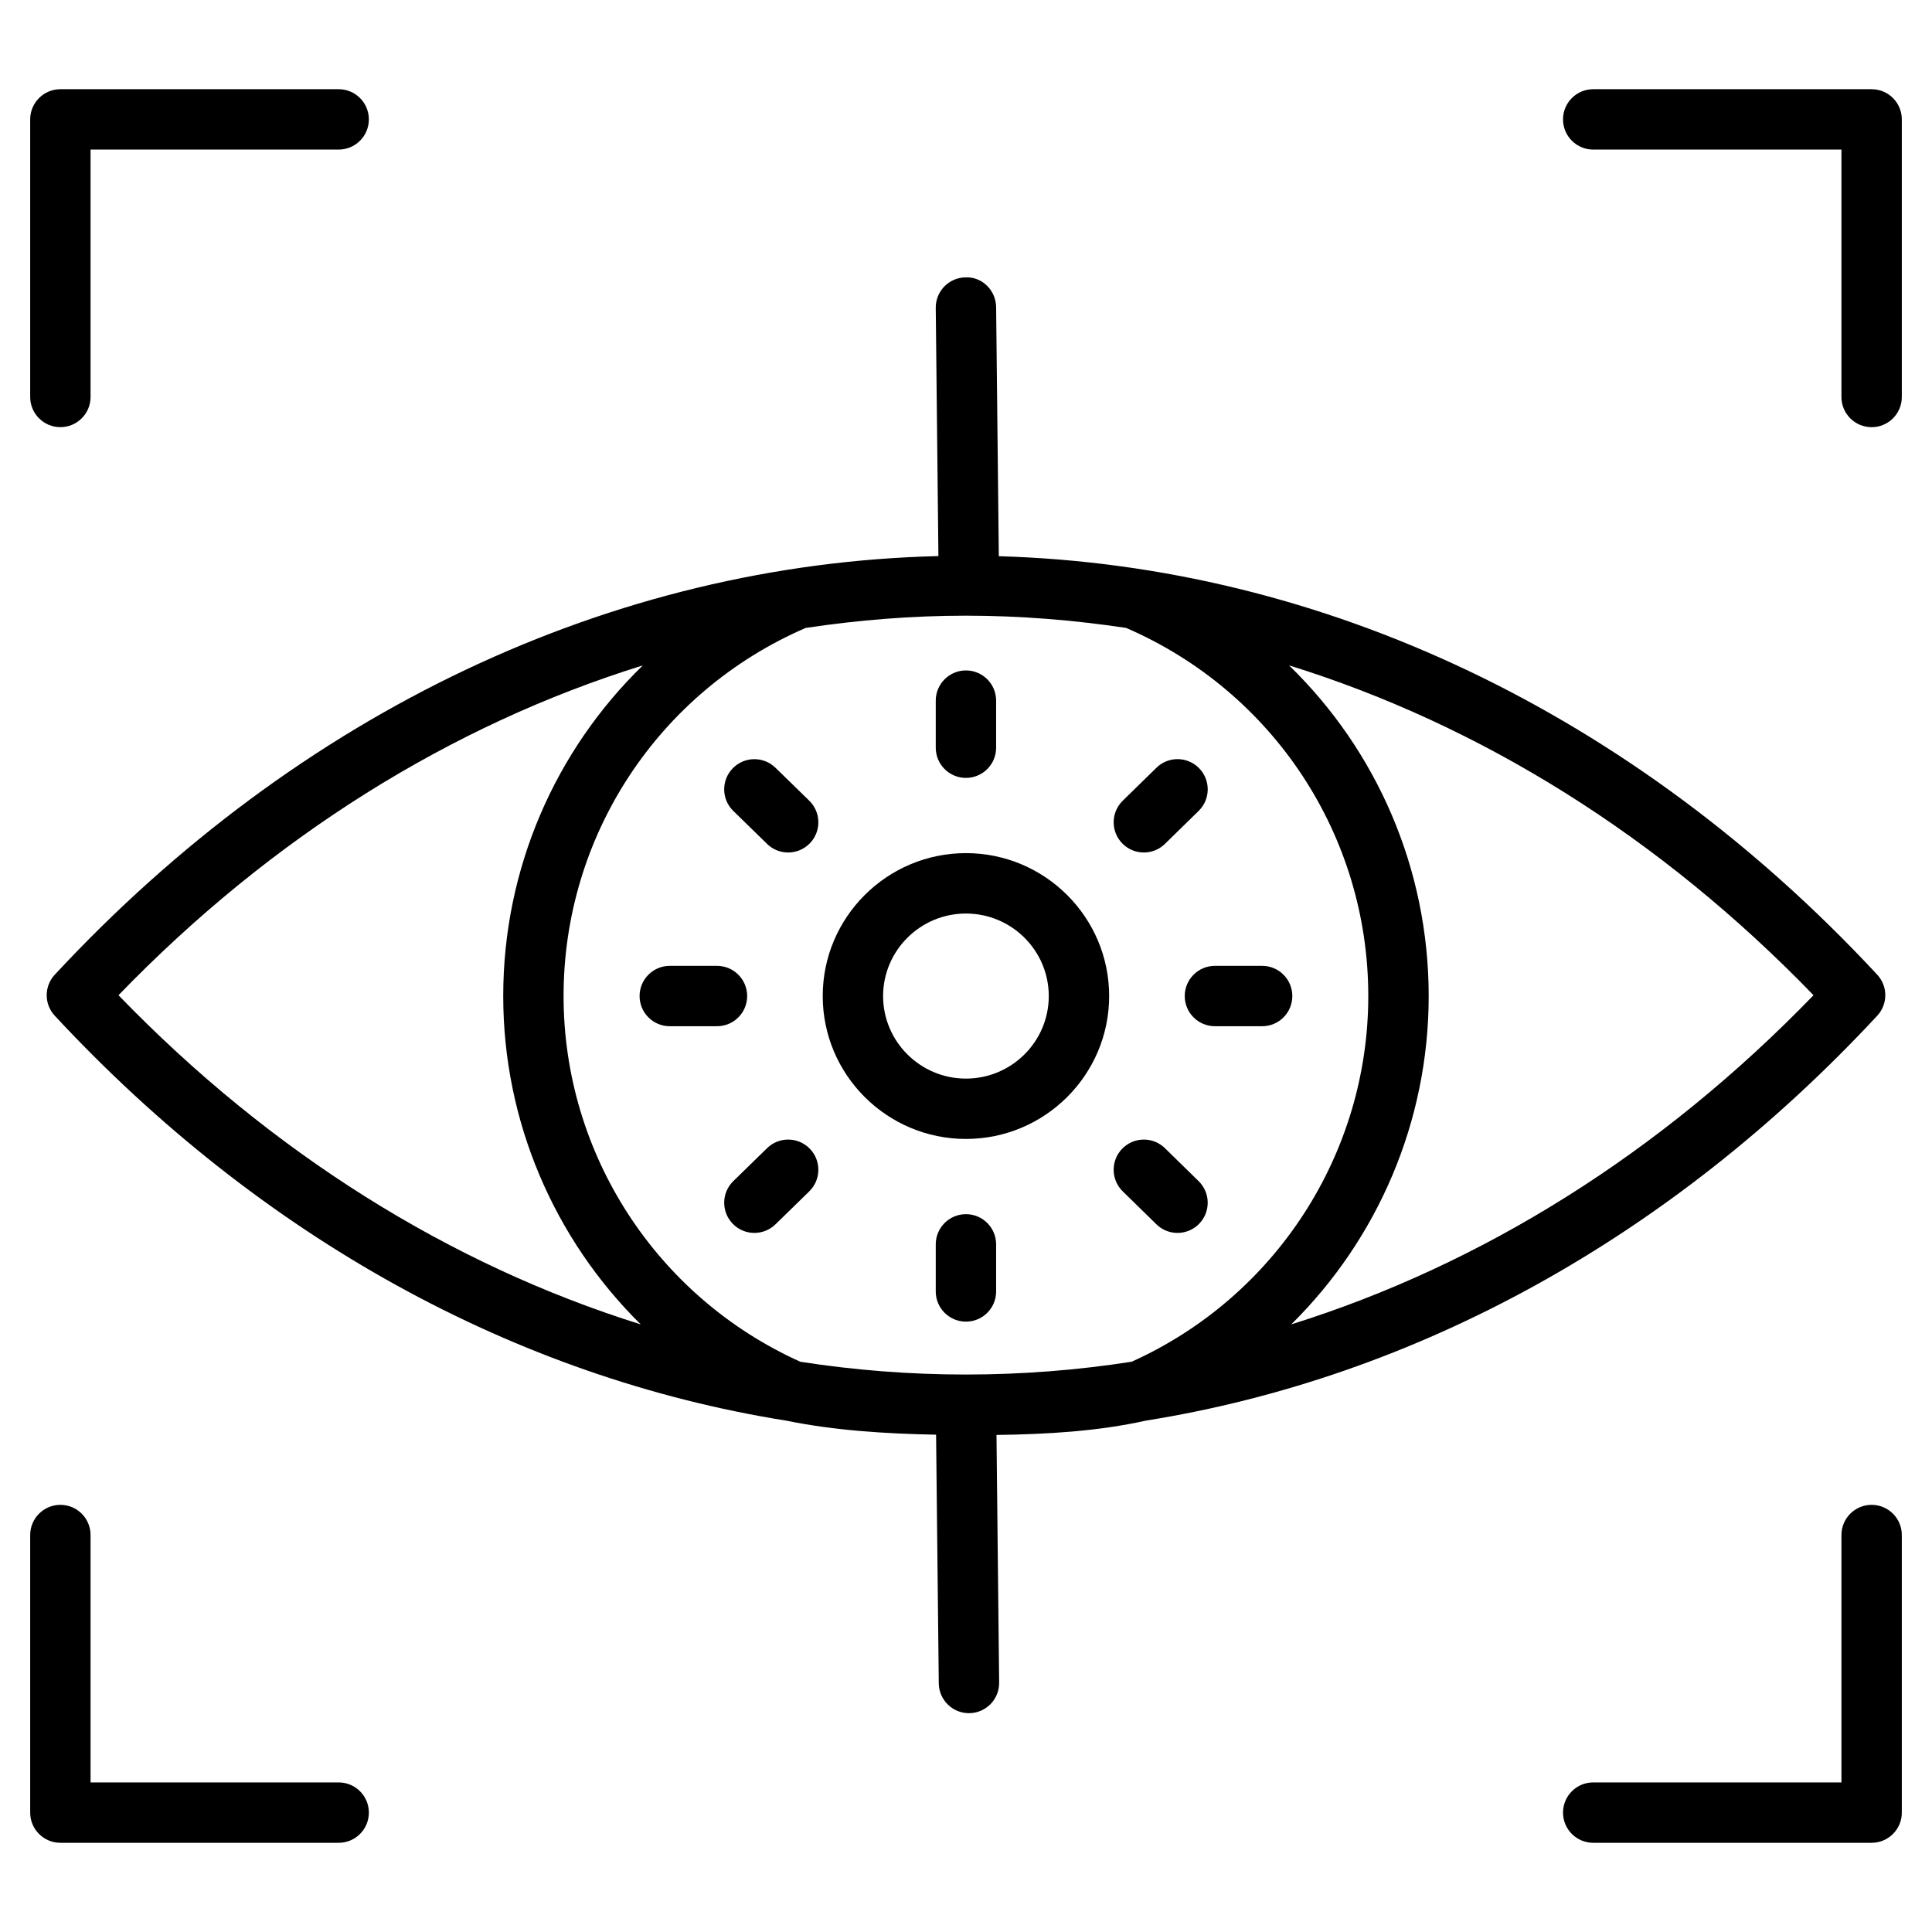 <svg xmlns="http://www.w3.org/2000/svg" xmlns:xlink="http://www.w3.org/1999/xlink" x="0px" y="0px" viewBox="0 0 64 64" style="enable-background:new 0 0 64 64;" xml:space="preserve">
<g id="extinguisher">
</g>
<g id="smart_door">
</g>
<g id="card_key">
</g>
<g id="papper_spray">
</g>
<g id="baton">
</g>
<g id="mobile_security">
</g>
<g>
</g>
<g id="firewall">
</g>
<g id="folder">
</g>
<g id="id_card">
</g>
<g id="credit_card">
</g>
<g id="pattern">
</g>
<g id="access_keys">
</g>
<g id="alarm">
</g>
<g id="passcode">
</g>
<g id="retinal_scan">
	<g>
		<g>
			<path d="M2,14.15c0.552,0,1-0.448,1-1V4.955h8.219c0.552,0,1-0.448,1-1s-0.448-1-1-1H2c-0.552,0-1,0.448-1,1v9.196     C1,13.703,1.448,14.15,2,14.15z"></path>
			<path d="M62,2.955h-9.223c-0.552,0-1,0.448-1,1s0.448,1,1,1H61v8.196c0,0.552,0.448,1,1,1s1-0.448,1-1V3.955     C63,3.402,62.552,2.955,62,2.955z"></path>
			<path d="M11.219,59.045H3v-8.195c0-0.553-0.448-1-1-1s-1,0.447-1,1v9.195c0,0.553,0.448,1,1,1h9.219     c0.552,0,1-0.447,1-1S11.771,59.045,11.219,59.045z"></path>
			<path d="M62,49.85c-0.552,0-1,0.447-1,1v8.195h-8.223c-0.552,0-1,0.447-1,1s0.448,1,1,1H62c0.552,0,1-0.447,1-1     v-9.195C63,50.297,62.552,49.85,62,49.85z"></path>
			<path d="M31.998,28.261c-2.616,0-4.744,2.124-4.744,4.734s2.128,4.734,4.744,4.734s4.744-2.124,4.744-4.734     S34.614,28.261,31.998,28.261z M31.998,35.73c-1.513,0-2.744-1.227-2.744-2.734s1.231-2.734,2.744-2.734     c1.513,0,2.744,1.227,2.744,2.734S33.511,35.73,31.998,35.73z"></path>
			<path d="M24.751,32.995c0-0.552-0.448-1-1-1h-1.564c-0.552,0-1,0.448-1,1c0,0.553,0.448,1,1,1h1.564     C24.303,33.995,24.751,33.548,24.751,32.995z"></path>
			<path d="M42.81,32.995c0-0.552-0.448-1-1-1h-1.564c-0.552,0-1,0.448-1,1c0,0.553,0.448,1,1,1h1.564     C42.362,33.995,42.81,33.548,42.81,32.995z"></path>
			<path d="M37.891,28.24c0.252,0,0.505-0.095,0.7-0.286l1.116-1.092c0.395-0.386,0.401-1.019,0.015-1.414     s-1.02-0.402-1.414-0.015l-1.116,1.092c-0.395,0.386-0.401,1.019-0.015,1.414     C37.373,28.14,37.632,28.24,37.891,28.24z"></path>
			<path d="M25.411,38.034l-1.119,1.092c-0.396,0.386-0.403,1.019-0.018,1.414c0.196,0.201,0.456,0.302,0.716,0.302     c0.252,0,0.504-0.095,0.698-0.284l1.119-1.092c0.396-0.386,0.403-1.019,0.018-1.414     C26.439,37.655,25.806,37.649,25.411,38.034z"></path>
			<path d="M31.998,25.769c0.552,0,1-0.448,1-1V23.209c0-0.552-0.448-1-1-1s-1,0.448-1,1v1.56     C30.998,25.321,31.446,25.769,31.998,25.769z"></path>
			<path d="M31.998,40.221c-0.552,0-1,0.447-1,1v1.56c0,0.553,0.448,1,1,1s1-0.447,1-1v-1.56     C32.998,40.668,32.55,40.221,31.998,40.221z"></path>
			<path d="M25.688,25.432c-0.395-0.384-1.027-0.378-1.414,0.018c-0.386,0.395-0.378,1.028,0.018,1.414l1.119,1.092     c0.194,0.19,0.446,0.284,0.698,0.284c0.26,0,0.519-0.101,0.716-0.302c0.386-0.395,0.378-1.028-0.018-1.414     L25.688,25.432z"></path>
			<path d="M38.59,38.035c-0.394-0.386-1.027-0.38-1.414,0.016c-0.386,0.395-0.379,1.027,0.016,1.414l1.116,1.092     c0.194,0.19,0.447,0.285,0.699,0.285c0.259,0,0.519-0.101,0.715-0.301c0.386-0.395,0.379-1.027-0.016-1.414     L38.59,38.035z"></path>
			<path d="M62.185,33.648c0.357-0.384,0.357-0.978,0-1.361c-8.054-8.666-18.351-13.551-29.098-13.862l-0.089-8.248     c-0.006-0.552-0.456-1.012-1.011-0.989c-0.552,0.006-0.995,0.459-0.989,1.011l0.088,8.222     C20.275,18.682,9.911,23.574,1.815,32.287c-0.357,0.384-0.357,0.978,0,1.361     c6.828,7.349,15.269,11.983,24.231,13.413c1.608,0.329,3.307,0.433,4.963,0.465l0.089,8.236     c0.006,0.549,0.453,0.989,1,0.989c0.003,0,0.007,0,0.011,0c0.552-0.006,0.995-0.459,0.989-1.011l-0.088-8.206     c1.657-0.02,3.37-0.121,4.954-0.475C46.921,45.627,55.358,40.993,62.185,33.648z M60.075,32.968     c-5.054,5.227-10.977,8.926-17.301,10.904c2.86-2.822,4.553-6.714,4.553-10.877c0-4.216-1.72-8.132-4.626-10.954     C49.053,24.014,55.002,27.721,60.075,32.968z M3.925,32.968c5.072-5.247,11.019-8.953,17.37-10.926     c-2.905,2.822-4.625,6.737-4.625,10.953c0,4.162,1.694,8.055,4.555,10.877C14.901,41.894,8.978,38.195,3.925,32.968     z M26.512,45.11c-4.769-2.149-7.843-6.887-7.843-12.115c0-5.315,3.143-10.084,8.02-12.194     c1.753-0.263,3.524-0.406,5.307-0.406c0.001,0,0.001,0,0.002,0c1.784,0,3.555,0.143,5.308,0.406     c4.877,2.111,8.02,6.879,8.02,12.194c0,5.226-3.072,9.964-7.838,12.114     C33.858,45.674,30.144,45.675,26.512,45.11z"></path>
		</g>
	</g>
</g>
<g id="safe_bank">
</g>
<g id="browser">
</g>
<g id="insurance">
</g>
<g id="protection">
</g>
<g id="cctv_camera">
</g>
<g id="security_guard">
</g>
<g id="password">
</g>
<g id="siren">
</g>
<g id="fingerprint">
</g>
<g id="barrier">
</g>
<g id="metal_detector">
</g>
<g id="traffic_cone">
</g>
<g id="traffic_sign">
</g>
<g id="padlock">
</g>
</svg>